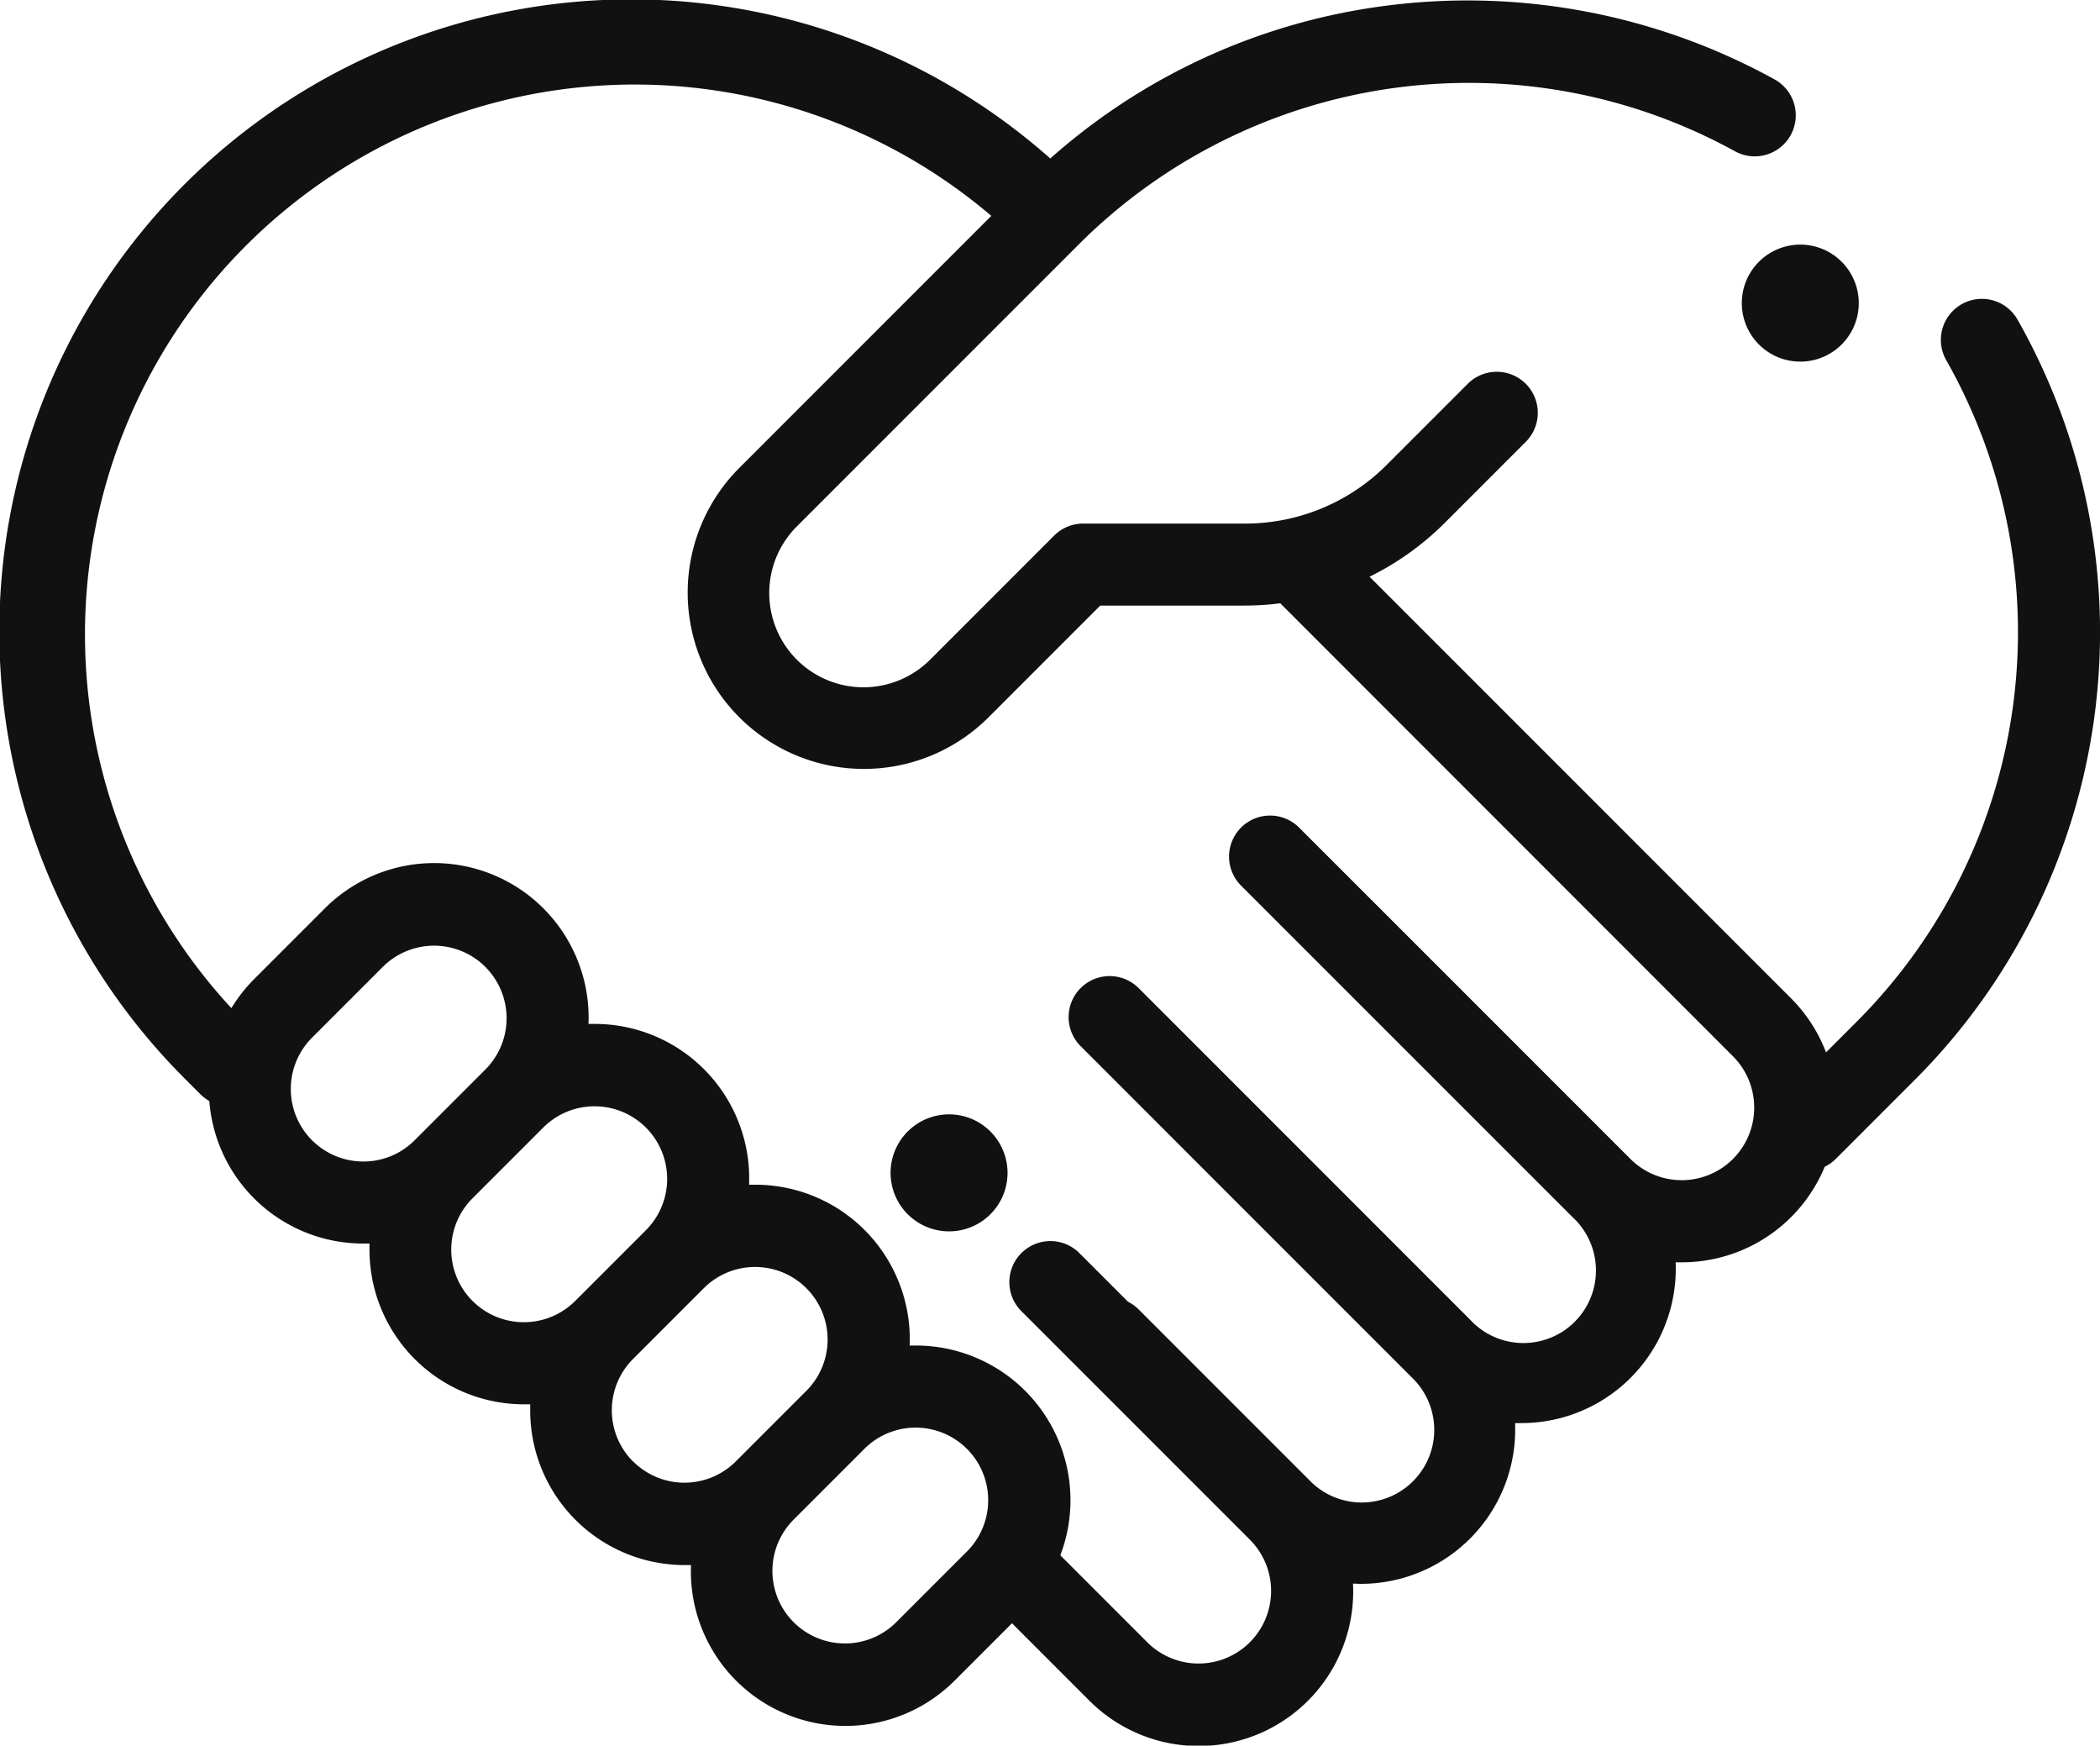 <?xml version="1.0" encoding="utf-8"?>
<svg xmlns="http://www.w3.org/2000/svg" width="60" height="49.861" viewBox="0 0 60 49.861">
  <g id="respect" transform="translate(0 -43.261)">
    <g id="Groupe_291" data-name="Groupe 291" transform="translate(49.774 50.251)">
      <g id="Groupe_290" data-name="Groupe 290" transform="translate(0 0)">
        <path id="Tracé_322" data-name="Tracé 322" d="M453.535,85.658a1.671,1.671,0,1,0,.487,1.179A1.677,1.677,0,0,0,453.535,85.658Z" transform="translate(-450.688 -85.169)" fill="#111"/>
      </g>
    </g>
    <g id="Groupe_293" data-name="Groupe 293" transform="translate(25.453 75.094)">
      <g id="Groupe_292" data-name="Groupe 292" transform="translate(0 0)">
        <path id="Tracé_323" data-name="Tracé 323" d="M223.846,321.184a1.671,1.671,0,1,0,.487,1.179A1.676,1.676,0,0,0,223.846,321.184Z" transform="translate(-220.999 -320.695)" fill="#111"/>
      </g>
    </g>
    <g id="Groupe_295" data-name="Groupe 295" transform="translate(0 43.261)">
      <g id="Groupe_294" data-name="Groupe 294">
        <path id="Tracé_324" data-name="Tracé 324" d="M57.654,52.408a1.172,1.172,0,1,0-2.037,1.159,15.743,15.743,0,0,1-2.556,18.865l-.889.889a4.388,4.388,0,0,0-1-1.545L39.13,59.734a8.1,8.1,0,0,0,2.154-1.543l2.31-2.31a1.172,1.172,0,0,0-1.658-1.657l-2.31,2.31a5.707,5.707,0,0,1-4.062,1.682H30.948a1.173,1.173,0,0,0-.829.343l-3.534,3.534a2.692,2.692,0,1,1-3.807-3.807l8.069-8.069a15.772,15.772,0,0,1,18.72-2.637,1.172,1.172,0,0,0,1.137-2.05,18.181,18.181,0,0,0-11.146-2.1,17.861,17.861,0,0,0-9.55,4.358A18.051,18.051,0,0,0,5.287,74.077l.442.442a1.172,1.172,0,0,0,.252.191,4.406,4.406,0,0,0,4.4,4.071c.059,0,.118,0,.176,0,0,.059,0,.119,0,.178a4.413,4.413,0,0,0,4.416,4.414c.059,0,.118,0,.176,0,0,.059,0,.119,0,.178a4.413,4.413,0,0,0,4.416,4.414c.059,0,.119,0,.178,0a4.414,4.414,0,0,0,7.533,3.3l1.638-1.638,2.212,2.212a4.414,4.414,0,0,0,7.531-3.344c.074,0,.147.006.221.006a4.409,4.409,0,0,0,4.41-4.591c.059,0,.119,0,.178,0a4.412,4.412,0,0,0,4.41-4.593c.059,0,.119,0,.178,0a4.414,4.414,0,0,0,4.081-2.729,1.17,1.17,0,0,0,.316-.224l2.273-2.273A18.092,18.092,0,0,0,57.654,52.408ZM10.381,76.438A2.072,2.072,0,0,1,8.916,72.9l2.02-2.02a2.072,2.072,0,1,1,2.931,2.931l-2.02,2.02A2.059,2.059,0,0,1,10.381,76.438ZM13.5,80.42a2.072,2.072,0,0,1,0-2.931l2.02-2.02h0A2.072,2.072,0,0,1,18.455,78.4l-2.02,2.02A2.075,2.075,0,0,1,13.5,80.42Zm4.588,4.588a2.072,2.072,0,0,1,0-2.931l2.02-2.02h0a2.072,2.072,0,1,1,2.931,2.931l-2.02,2.02A2.075,2.075,0,0,1,18.092,85.008Zm9.539,2.569-2.02,2.02a2.072,2.072,0,0,1-2.931-2.931l2.02-2.02h0a2.072,2.072,0,0,1,2.931,2.931ZM49.514,76.364a2.072,2.072,0,0,1-2.931,0l-4.878-4.878h0L37.117,66.9a1.172,1.172,0,0,0-1.658,1.657l9.467,9.466A2.072,2.072,0,1,1,42,80.952l-9.467-9.467a1.172,1.172,0,0,0-1.658,1.658l4.587,4.587h0l4.878,4.878a2.073,2.073,0,1,1-2.931,2.931l-4.878-4.878a1.17,1.17,0,0,0-.3-.216l-1.391-1.391a1.172,1.172,0,0,0-1.658,1.658l6.528,6.527a2.072,2.072,0,1,1-2.931,2.931l-2.484-2.484a4.418,4.418,0,0,0-4.127-5.992c-.06,0-.119,0-.178,0a4.412,4.412,0,0,0-4.41-4.593c-.06,0-.119,0-.178,0a4.412,4.412,0,0,0-4.41-4.593c-.06,0-.119,0-.178,0a4.414,4.414,0,0,0-7.533-3.3l-2.02,2.02a4.414,4.414,0,0,0-.65.829A15.708,15.708,0,0,1,28.323,49.427l-7.2,7.2a5.036,5.036,0,0,0,7.122,7.122l3.191-3.191h4.131a8.207,8.207,0,0,0,1.012-.065L49.515,73.433A2.076,2.076,0,0,1,49.514,76.364Z" transform="translate(0 -43.261)" fill="#111"/>
      </g>
    </g>
  </g>
</svg>
